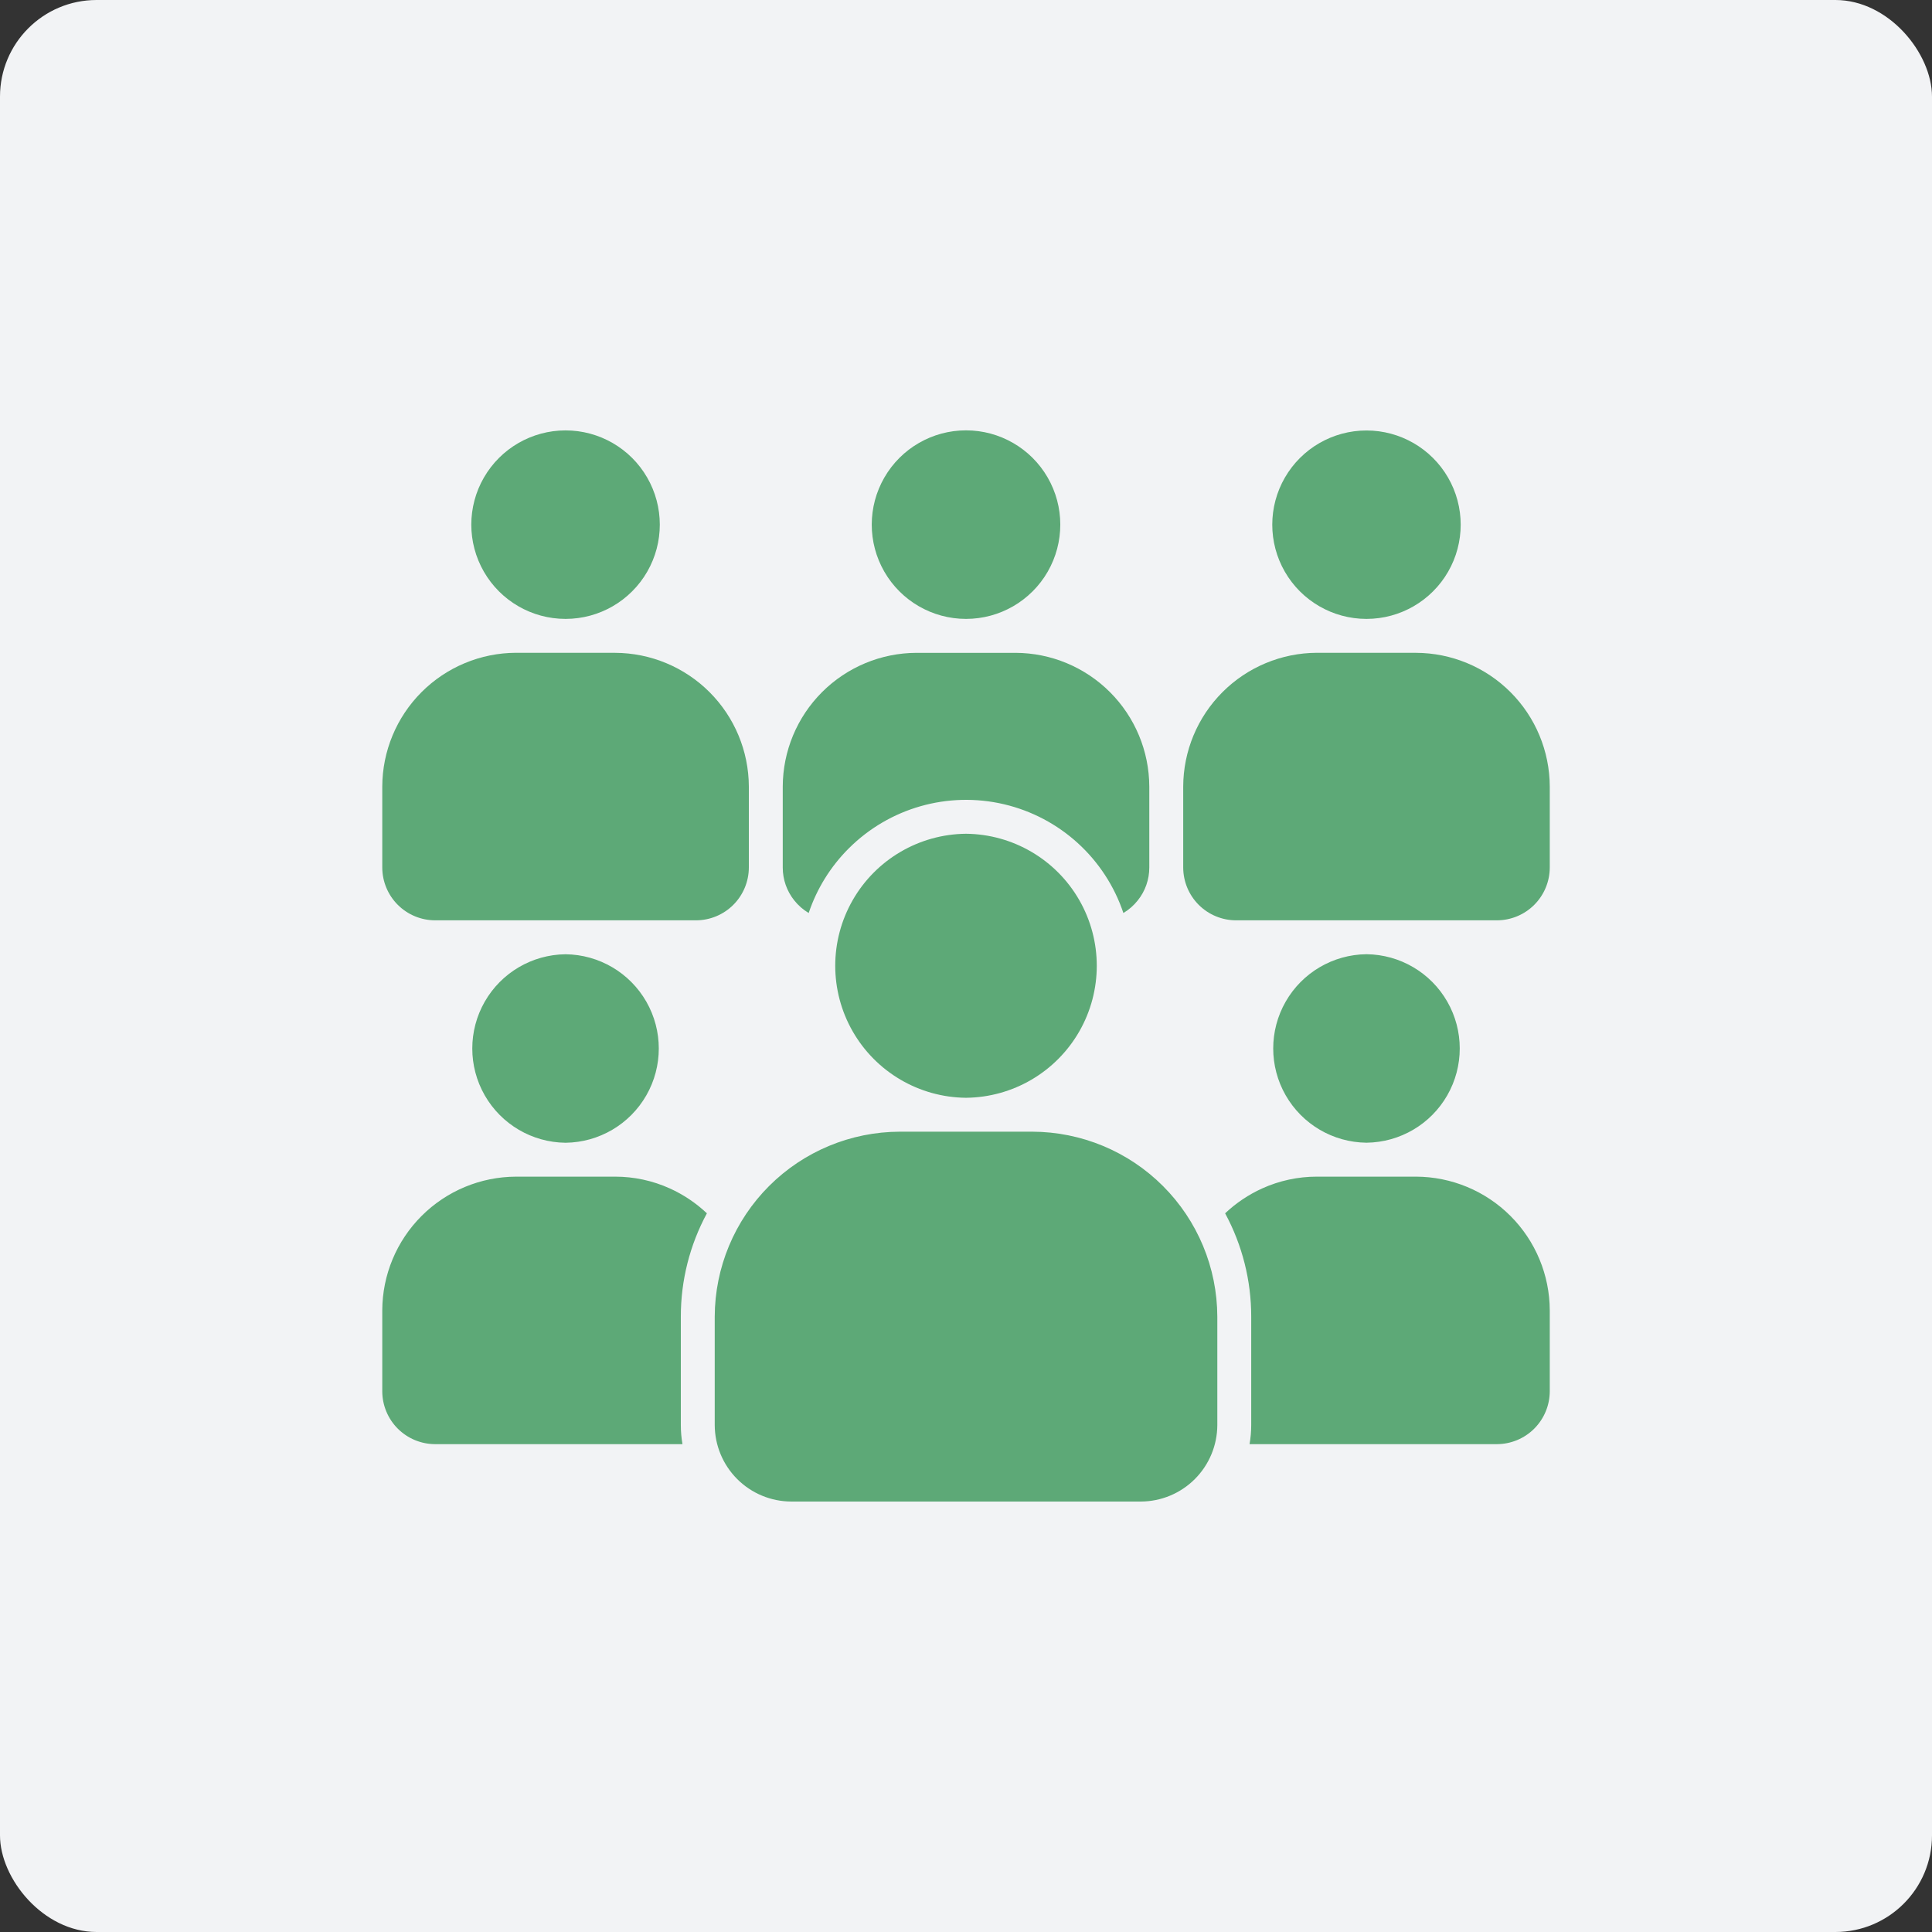 <svg xmlns="http://www.w3.org/2000/svg" width="1200pt" height="1200pt" viewBox="0 0 1200 1200"><rect x="0" y="0" width="1200" height="1200" fill="#333333" stroke="none"/><path d="m60 0h1080c33.137 0 60 33.137 60 60v1080c0 33.137-26.863 60-60 60h-1080c-33.137 0-60-33.137-60-60v-1080c0-33.137 26.863-60 60-60z" fill="#f2f3f5"></path><path d="m351.33 592.71h-0.129c-20.75 0.242-39.82 11.453-50.125 29.465-10.309 18.012-10.309 40.133 0 58.145 10.305 18.012 29.375 29.223 50.125 29.461h0.129c20.75-0.238 39.82-11.449 50.129-29.461 10.305-18.012 10.305-40.133 0-58.145-10.309-18.012-29.379-29.223-50.129-29.465zm289.88 110.2h-82.41c-30.434 0.098-59.594 12.23-81.113 33.75-21.52 21.52-33.656 50.676-33.758 81.109v67.371c0.047 12.582 5.062 24.641 13.961 33.539 8.898 8.898 20.953 13.914 33.539 13.961h217.17c12.582-0.047 24.641-5.062 33.539-13.961 8.898-8.898 13.914-20.957 13.961-33.539v-67.371c-0.102-30.434-12.238-59.594-33.762-81.113-21.523-21.52-50.688-33.652-81.125-33.746zm-41.207-185.05c-29.102 0.277-55.875 15.957-70.355 41.203-14.477 25.246-14.488 56.273-0.031 81.531 14.461 25.258 41.223 40.957 70.324 41.258h0.129c29.102-0.301 55.863-16 70.324-41.258 14.457-25.258 14.445-56.285-0.031-81.531-14.48-25.246-41.254-40.926-70.359-41.203zm-72.859 9.125h0.004c-11.281 11.262-19.793 24.988-24.867 40.102-3.43-2.047-6.457-4.695-8.941-7.82-4.637-5.789-7.164-12.988-7.16-20.406v-50.289c0.062-22.012 8.836-43.105 24.398-58.672 15.562-15.562 36.652-24.34 58.664-24.41h61.539c22.012 0.074 43.098 8.855 58.66 24.418 15.562 15.566 24.336 36.652 24.406 58.664v50.289c0.008 7.418-2.516 14.617-7.16 20.406-2.477 3.121-5.5 5.773-8.926 7.82-11.352-33.832-39.395-59.383-74.133-67.547-34.738-8.168-71.23 2.215-96.465 27.445zm248.99 370h153.67c8.684-0.031 17-3.492 23.141-9.633s9.605-14.457 9.641-23.141v-50.289c-0.066-22.012-8.836-43.105-24.402-58.672-15.562-15.566-36.652-24.34-58.664-24.41h-61.547c-11.73-0.016-23.328 2.481-34.016 7.32-8.473 3.84-16.25 9.062-23.012 15.453 10.648 19.707 16.219 41.754 16.203 64.148v67.371c-0.004 3.973-0.348 7.938-1.027 11.852zm-337.07-143.37c-6.762-6.394-14.539-11.617-23.016-15.453-10.684-4.84-22.281-7.336-34.012-7.32h-61.523c-22.012 0.07-43.105 8.848-58.668 24.414-15.566 15.562-24.344 36.656-24.414 58.668v50.289c0.035 8.688 3.5 17.008 9.645 23.148 6.144 6.137 14.469 9.598 23.152 9.625h153.67c-0.684-3.914-1.027-7.879-1.023-11.852v-67.371c-0.02-22.395 5.543-44.441 16.188-64.148zm409.61-369.2h0.145c20.895-0.027 40.191-11.195 50.629-29.301 10.434-18.105 10.418-40.402-0.039-58.496-10.453-18.094-29.766-29.238-50.664-29.238-20.895 0-40.207 11.145-50.664 29.238s-10.469 40.391-0.035 58.496c10.434 18.105 29.73 29.273 50.629 29.301zm0.145 21.047h-30.852c-22.012 0.078-43.102 8.859-58.66 24.43-15.562 15.57-24.332 36.664-24.395 58.676v50.289c0.027 8.688 3.488 17.008 9.629 23.148 6.144 6.141 14.465 9.602 23.152 9.625h162.11c8.684-0.023 17.008-3.484 23.148-9.625 6.141-6.141 9.605-14.461 9.633-23.148v-50.289c-0.066-22.012-8.836-43.105-24.402-58.672-15.562-15.562-36.652-24.34-58.664-24.41zm0 187.22h-0.145c-20.75 0.242-39.824 11.449-50.129 29.465-10.305 18.012-10.305 40.133 0 58.145 10.305 18.012 29.379 29.219 50.129 29.461h0.145c20.75-0.242 39.82-11.449 50.125-29.461 10.309-18.012 10.309-40.133 0-58.145-10.305-18.016-29.375-29.223-50.125-29.465zm-248.88-208.27h0.145c20.91-0.027 40.223-11.203 50.664-29.32 10.438-18.117 10.426-40.43-0.039-58.535-10.461-18.105-29.785-29.258-50.699-29.258-20.91 0-40.234 11.152-50.695 29.258-10.465 18.105-10.48 40.418-0.039 58.535 10.441 18.117 29.754 29.293 50.664 29.32zm-248.73 0h0.129c20.906-0.023 40.215-11.195 50.656-29.309 10.438-18.113 10.426-40.418-0.035-58.52-10.457-18.105-29.777-29.254-50.684-29.254s-40.227 11.148-50.688 29.254c-10.461 18.102-10.473 40.406-0.031 58.52 10.438 18.113 29.746 29.285 50.652 29.309zm0.129 21.047h-30.824c-22.02 0.07-43.113 8.852-58.68 24.422-15.562 15.57-24.336 36.668-24.402 58.684v50.289c0.027 8.688 3.492 17.012 9.637 23.152 6.148 6.144 14.473 9.602 23.16 9.621h162.09c8.688-0.02 17.016-3.477 23.16-9.621 6.144-6.141 9.609-14.465 9.637-23.152v-50.289c-0.07-22.012-8.844-43.102-24.41-58.664-15.562-15.566-36.648-24.344-58.66-24.418z" fill="#5da977" fill-rule="evenodd"></path></svg>